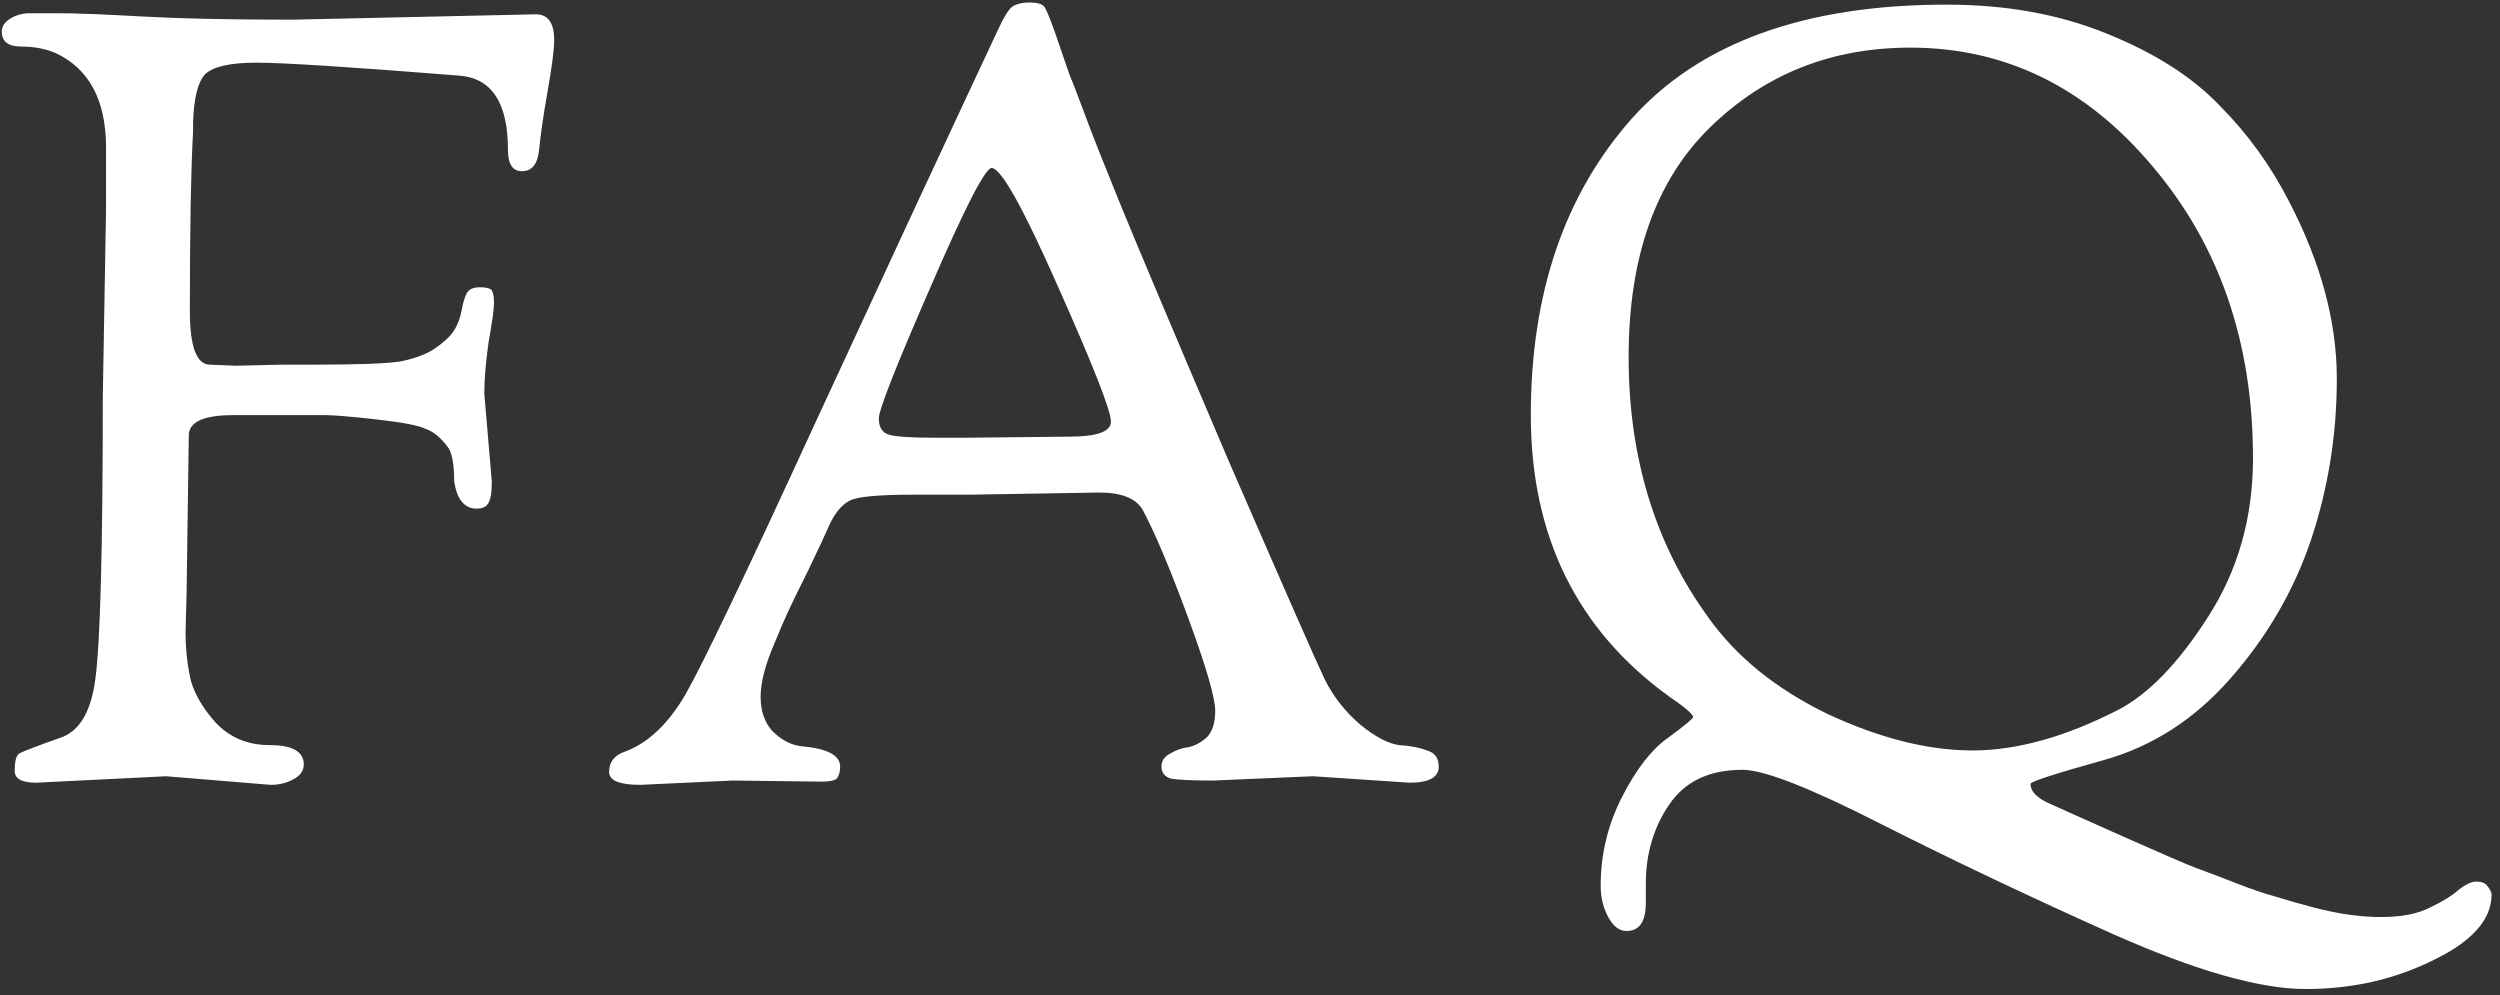 <svg width="221" height="88" viewBox="0 0 221 88" fill="none" xmlns="http://www.w3.org/2000/svg">
<rect x="0" y="0" width="221" height="88" fill="#333333" stroke="none"/>
<path d="M0.158 2.785C0.158 2.342 0.411 1.962 0.918 1.645C1.424 1.328 1.994 1.17 2.628 1.17H5.193C6.713 1.17 9.151 1.265 12.508 1.455C15.928 1.645 20.361 1.74 25.808 1.74L47.373 1.265C48.449 1.265 48.988 2.025 48.988 3.545C48.988 4.368 48.798 5.857 48.418 8.01C48.038 10.163 47.784 11.905 47.658 13.235C47.531 14.502 47.024 15.135 46.138 15.135C45.314 15.135 44.903 14.502 44.903 13.235C44.903 9.055 43.446 6.87 40.533 6.68C30.969 5.92 25.016 5.54 22.673 5.54C20.329 5.54 18.809 5.888 18.113 6.585C17.479 7.282 17.131 8.707 17.068 10.86V11.62C16.878 15.04 16.783 20.328 16.783 27.485C16.783 30.588 17.353 32.172 18.493 32.235L20.868 32.33L24.953 32.235H27.898C31.698 32.235 34.199 32.14 35.403 31.95C36.669 31.697 37.683 31.317 38.443 30.81C39.266 30.24 39.836 29.702 40.153 29.195C40.469 28.688 40.691 28.087 40.818 27.39C40.944 26.693 41.103 26.187 41.293 25.87C41.483 25.553 41.863 25.395 42.433 25.395C43.003 25.395 43.351 25.49 43.478 25.68C43.604 25.87 43.668 26.25 43.668 26.82C43.668 27.327 43.509 28.467 43.193 30.24C42.939 32.013 42.813 33.533 42.813 34.8L43.478 42.59C43.478 43.603 43.351 44.268 43.098 44.585C42.908 44.838 42.591 44.965 42.148 44.965C41.071 44.965 40.406 44.173 40.153 42.59C40.153 41.197 39.994 40.215 39.678 39.645C39.044 38.758 38.379 38.188 37.683 37.935C37.049 37.618 35.593 37.333 33.313 37.08C31.033 36.827 29.544 36.7 28.848 36.7H20.583C17.986 36.7 16.688 37.302 16.688 38.505L16.498 52.185L16.403 55.985C16.403 57.252 16.529 58.518 16.783 59.785C17.036 61.052 17.764 62.382 18.968 63.775C20.234 65.168 21.849 65.865 23.813 65.865C25.839 65.865 26.853 66.435 26.853 67.575C26.853 68.145 26.536 68.588 25.903 68.905C25.333 69.222 24.668 69.38 23.908 69.38L14.693 68.62L3.198 69.19C1.931 69.19 1.298 68.842 1.298 68.145C1.298 67.322 1.424 66.815 1.678 66.625C1.994 66.435 3.229 65.96 5.383 65.2C7.029 64.63 8.043 62.92 8.423 60.07C8.866 56.84 9.088 48.512 9.088 35.085L9.373 18.555V13.045C9.373 8.865 7.884 6.078 4.908 4.685C4.021 4.305 3.008 4.115 1.868 4.115C0.728 4.115 0.158 3.672 0.158 2.785ZM64.769 69L56.599 69.38C54.762 69.38 53.844 69 53.844 68.24C53.844 67.353 54.319 66.752 55.269 66.435C57.295 65.675 59.069 63.997 60.589 61.4C62.109 58.74 65.909 50.792 71.989 37.555C78.132 24.255 83.579 12.538 88.329 2.405C88.772 1.455 89.152 0.853 89.469 0.6C89.849 0.347 90.356 0.22 90.989 0.22C91.686 0.22 92.129 0.347 92.319 0.6C92.509 0.853 92.857 1.708 93.364 3.165C93.871 4.622 94.251 5.73 94.504 6.49C94.82 7.25 95.296 8.485 95.929 10.195C96.562 11.905 97.576 14.47 98.969 17.89C100.362 21.31 103.529 28.815 108.469 40.405C113.472 51.932 116.354 58.487 117.114 60.07C117.874 61.59 118.919 62.92 120.249 64.06C121.579 65.137 122.719 65.738 123.669 65.865C124.682 65.928 125.506 66.087 126.139 66.34C126.836 66.53 127.184 67.005 127.184 67.765C127.184 68.715 126.329 69.19 124.619 69.19L116.069 68.62L107.234 69C105.271 69 104.004 68.937 103.434 68.81C102.927 68.62 102.674 68.272 102.674 67.765C102.674 67.258 102.927 66.878 103.434 66.625C103.941 66.308 104.479 66.118 105.049 66.055C105.619 65.928 106.157 65.643 106.664 65.2C107.171 64.693 107.424 63.902 107.424 62.825C107.424 61.685 106.632 58.962 105.049 54.655C103.466 50.348 102.136 47.182 101.059 45.155C100.489 44.078 99.191 43.54 97.164 43.54L85.669 43.73H80.634C77.784 43.73 75.979 43.888 75.219 44.205C74.522 44.522 73.921 45.187 73.414 46.2C72.971 47.213 72.305 48.638 71.419 50.475C70.532 52.248 69.93 53.483 69.614 54.18C69.297 54.877 68.917 55.763 68.474 56.84C67.65 58.74 67.239 60.323 67.239 61.59C67.239 62.857 67.587 63.87 68.284 64.63C69.044 65.39 69.867 65.833 70.754 65.96C73.097 66.15 74.269 66.752 74.269 67.765C74.269 68.208 74.174 68.557 73.984 68.81C73.794 69 73.35 69.095 72.654 69.095L64.769 69ZM87.664 14.85C87.094 14.85 85.289 18.365 82.249 25.395C79.209 32.362 77.689 36.225 77.689 36.985C77.689 37.745 77.974 38.22 78.544 38.41C79.114 38.6 80.444 38.695 82.534 38.695H85.479L94.504 38.6C96.974 38.6 98.209 38.157 98.209 37.27C98.209 36.32 96.657 32.362 93.554 25.395C90.451 18.365 88.487 14.85 87.664 14.85ZM147.58 61.59C139.41 55.7 135.325 47.403 135.325 36.7C135.325 25.933 138.302 17.193 144.255 10.48C150.272 3.767 159.55 0.41 172.09 0.41C177.347 0.41 182.065 1.265 186.245 2.975C190.488 4.685 193.813 6.807 196.22 9.34C198.69 11.81 200.748 14.66 202.395 17.89C205.182 23.273 206.575 28.467 206.575 33.47C206.575 38.41 205.815 43.16 204.295 47.72C202.775 52.217 200.4 56.302 197.17 59.975C194.003 63.585 190.267 65.992 185.96 67.195C181.653 68.398 179.5 69.095 179.5 69.285C179.5 69.982 180.102 70.583 181.305 71.09C182.128 71.47 184.25 72.42 187.67 73.94C191.09 75.46 193.212 76.378 194.035 76.695C194.922 77.012 196.093 77.455 197.55 78.025C199.007 78.595 200.21 79.007 201.16 79.26C202.173 79.577 203.282 79.893 204.485 80.21C206.638 80.78 208.633 81.065 210.47 81.065C212.307 81.065 213.763 80.78 214.84 80.21C215.917 79.703 216.74 79.197 217.31 78.69C217.943 78.183 218.482 77.93 218.925 77.93C219.368 77.93 219.685 78.057 219.875 78.31C220.128 78.627 220.255 78.88 220.255 79.07C220.255 81.287 218.545 83.218 215.125 84.865C211.705 86.575 207.937 87.43 203.82 87.43C199.767 87.43 194.098 85.815 186.815 82.585C179.595 79.355 172.787 76.125 166.39 72.895C160.057 69.665 155.94 68.05 154.04 68.05C151.127 68.05 148.973 69.063 147.58 71.09C146.187 73.117 145.49 75.46 145.49 78.12V79.83C145.49 81.477 144.92 82.3 143.78 82.3C143.147 82.3 142.608 81.888 142.165 81.065C141.722 80.242 141.5 79.323 141.5 78.31C141.5 75.523 142.133 72.895 143.4 70.425C144.667 67.955 146.028 66.213 147.485 65.2C148.942 64.123 149.67 63.522 149.67 63.395C149.67 63.142 148.973 62.54 147.58 61.59ZM168.86 4.21C161.893 4.21 156.003 6.553 151.19 11.24C146.377 15.927 143.97 22.703 143.97 31.57C143.97 40.437 146.313 48.1 151 54.56C153.47 58.043 156.985 60.893 161.545 63.11C166.168 65.263 170.443 66.34 174.37 66.34C178.297 66.34 182.603 65.137 187.29 62.73C189.95 61.337 192.578 58.613 195.175 54.56C197.835 50.443 199.165 45.757 199.165 40.5C199.165 30.303 196.22 21.722 190.33 14.755C184.44 7.725 177.283 4.21 168.86 4.21Z" fill="white"/>
</svg>
